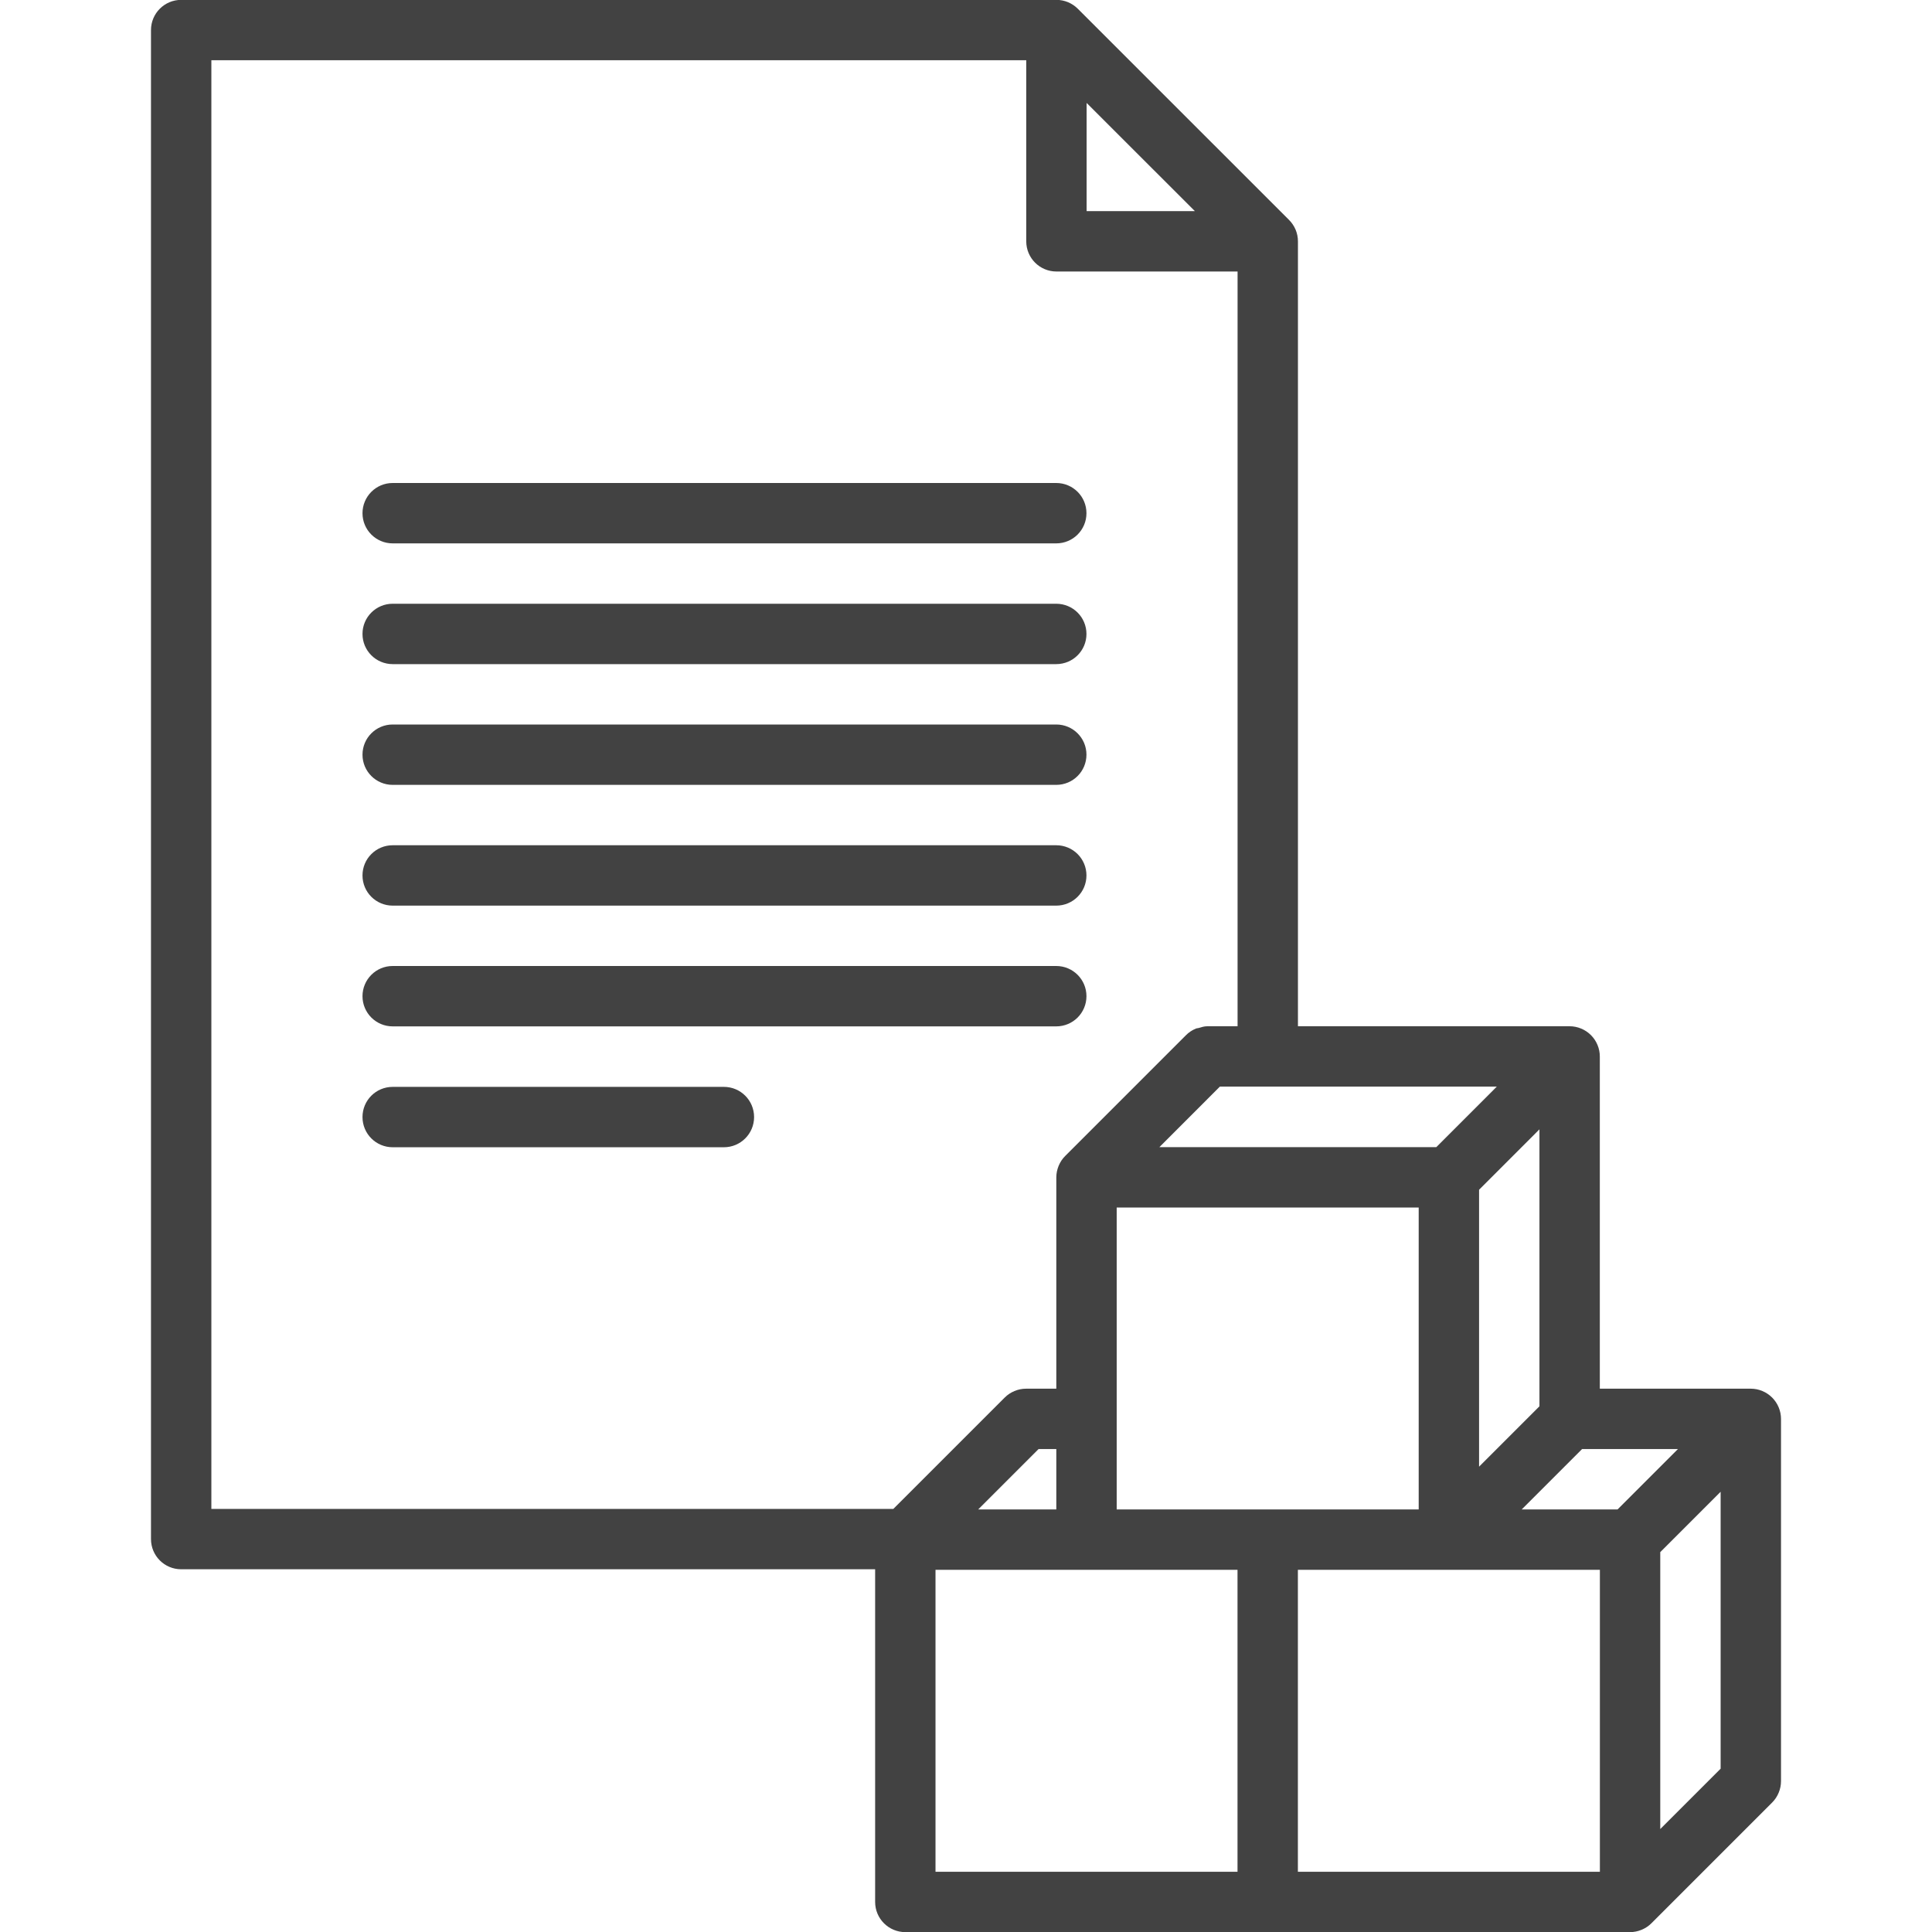 <?xml version="1.0" encoding="UTF-8"?> <svg xmlns="http://www.w3.org/2000/svg" width="156" height="156" viewBox="0 0 156 156" fill="none"> <g clip-path="url(#clip0)"> <path d="M73.101 156.01H102.36H131.62C131.937 156.01 132.254 155.946 132.551 155.822C132.851 155.698 133.122 155.52 133.346 155.293L143.091 145.548C143.318 145.324 143.496 145.053 143.62 144.753C143.744 144.456 143.808 144.139 143.808 143.822V114.567C143.808 114.25 143.744 113.934 143.62 113.636C143.371 113.039 142.898 112.566 142.301 112.318C142.004 112.193 141.687 112.13 141.37 112.13H129.178V85.303C129.178 84.986 129.114 84.669 128.99 84.372C128.741 83.774 128.269 83.302 127.671 83.053C127.374 82.929 127.057 82.865 126.74 82.865H104.803V19.485C104.803 19.159 104.737 18.842 104.615 18.547C104.488 18.25 104.31 17.984 104.086 17.76L87.028 0.707C86.804 0.483 86.539 0.305 86.241 0.178C85.946 0.056 85.629 -0.01 85.303 -0.01H14.63C13.282 -0.01 12.192 1.08 12.192 2.428V124.274C12.192 125.621 13.282 126.711 14.63 126.711H70.663V153.572C70.663 154.92 71.755 156.01 73.101 156.01V156.01ZM83.86 117.005H85.293V121.88H78.985L83.86 117.005ZM98.499 87.74H120.859L115.976 92.625H93.615L98.499 87.74ZM138.933 142.813L134.058 147.688V125.327L138.933 120.452V142.813ZM130.611 121.88H122.87L127.745 117.005H135.486L130.611 121.88ZM102.36 121.88H90.168V97.5H114.553V121.88H102.36ZM124.303 113.553L119.428 118.428V96.067L124.303 91.189V113.553ZM75.538 126.755H87.731H99.923V151.135H75.538V126.755ZM104.798 126.755H116.99H129.183V151.135H104.798V126.755ZM87.74 8.312L96.481 17.048H87.74V8.312ZM17.067 4.865H82.865V19.485C82.865 20.833 83.955 21.923 85.303 21.923H99.928V82.865H97.485C97.239 82.865 97.017 82.936 96.796 83.004C96.72 83.029 96.64 83.021 96.564 83.053C96.254 83.18 95.979 83.365 95.75 83.599L86.01 93.339C85.783 93.563 85.605 93.834 85.481 94.134C85.359 94.429 85.293 94.746 85.293 95.062V112.13H82.851C82.534 112.13 82.217 112.193 81.919 112.318C81.62 112.442 81.349 112.62 81.125 112.847L72.135 121.836H17.067V4.865Z" fill="#424242"></path> <path d="M31.707 43.875H85.288C86.636 43.875 87.726 42.785 87.726 41.438C87.726 40.09 86.636 39 85.288 39H31.707C30.359 39 29.27 40.09 29.27 41.438C29.27 42.785 30.359 43.875 31.707 43.875V43.875Z" fill="#424242"></path> <path d="M31.707 53.625H85.288C86.636 53.625 87.726 52.535 87.726 51.188C87.726 49.84 86.636 48.75 85.288 48.75H31.707C30.359 48.75 29.27 49.84 29.27 51.188C29.27 52.535 30.359 53.625 31.707 53.625V53.625Z" fill="#424242"></path> <path d="M31.707 63.375H85.288C86.636 63.375 87.726 62.285 87.726 60.938C87.726 59.59 86.636 58.5 85.288 58.5H31.707C30.359 58.5 29.27 59.59 29.27 60.938C29.27 62.285 30.359 63.375 31.707 63.375V63.375Z" fill="#424242"></path> <path d="M31.707 73.125H85.288C86.636 73.125 87.726 72.035 87.726 70.688C87.726 69.34 86.636 68.25 85.288 68.25H31.707C30.359 68.25 29.27 69.34 29.27 70.688C29.27 72.035 30.359 73.125 31.707 73.125V73.125Z" fill="#424242"></path> <path d="M31.707 82.875H85.288C86.636 82.875 87.726 81.785 87.726 80.438C87.726 79.09 86.636 78 85.288 78H31.707C30.359 78 29.27 79.09 29.27 80.438C29.27 81.785 30.359 82.875 31.707 82.875V82.875Z" fill="#424242"></path> <path d="M58.451 87.76H31.707C30.359 87.76 29.27 88.849 29.27 90.197C29.27 91.545 30.359 92.635 31.707 92.635H58.451C59.799 92.635 60.889 91.545 60.889 90.197C60.889 88.849 59.799 87.76 58.451 87.76Z" fill="#424242"></path> </g> <defs> <clipPath id="clip0"> <rect width="156" height="156" fill="white"></rect> </clipPath> </defs> </svg> 